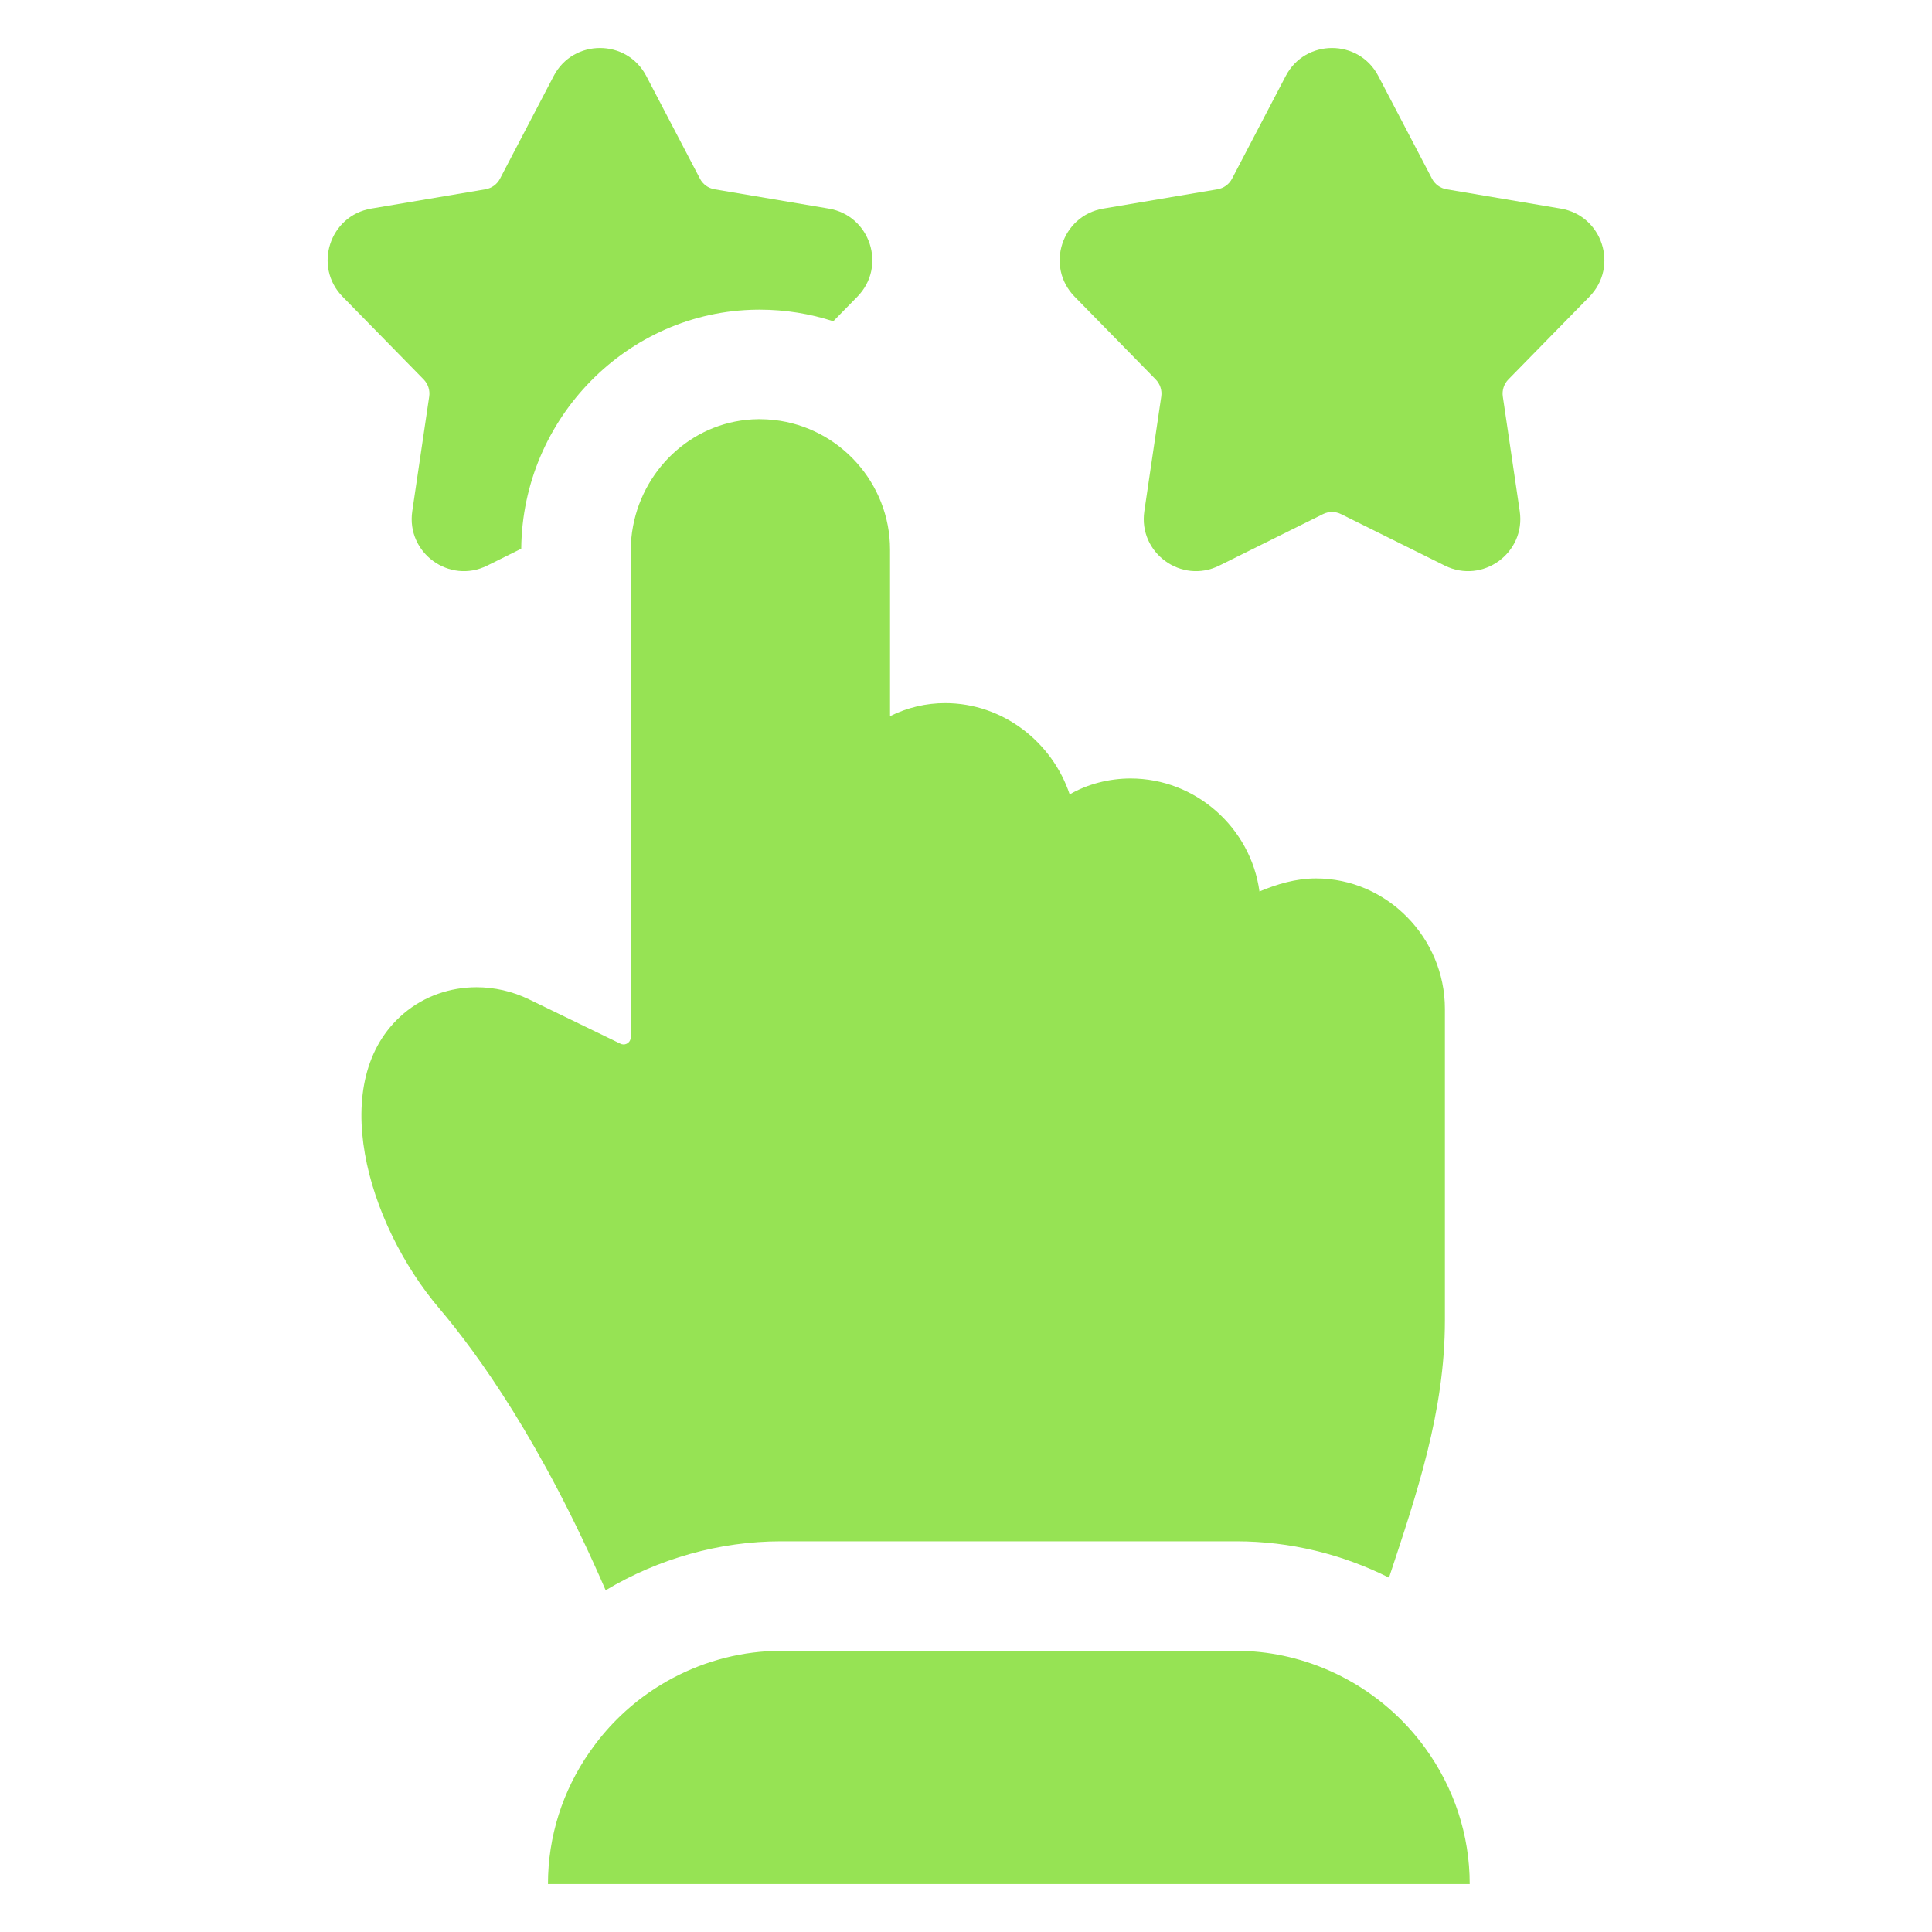 <?xml version="1.0" encoding="UTF-8"?><svg id="a" xmlns="http://www.w3.org/2000/svg" viewBox="0 0 400 400"><path d="M87.713,78.559l-16.784-17.139c-6.111-6.241-2.688-16.777,5.925-18.234l23.652-4c1.292-.219,2.407-1.029,3.014-2.19l11.114-21.259c4.047-7.741,15.126-7.741,19.172,0l11.114,21.259c.607,1.161,1.722,1.971,3.014,2.19l23.652,4c8.612,1.457,12.036,11.993,5.925,18.234l-4.988,5.094c-4.806-1.554-9.926-2.403-15.243-2.403-.203,0-.41.001-.613.004-26.74.328-48.51,22.487-48.748,49.489l-7.048,3.499c-7.824,3.884-16.787-2.628-15.511-11.269l3.504-23.731c.191-1.296-.235-2.607-1.151-3.543ZM329.071,61.42c6.111-6.241,2.688-16.777-5.925-18.234l-23.652-4c-1.292-.219-2.407-1.029-3.014-2.19l-11.114-21.259c-4.047-7.741-15.126-7.741-19.172,0l-11.114,21.259c-.607,1.161-1.722,1.971-3.014,2.19l-23.652,4c-8.612,1.457-12.036,11.993-5.925,18.234l16.784,17.139c.917.936,1.343,2.247,1.151,3.543l-3.504,23.731c-1.276,8.641,7.687,15.153,15.511,11.269l21.487-10.666c1.174-.583,2.552-.583,3.726,0l21.487,10.666c7.824,3.884,16.787-2.628,15.511-11.269l-3.504-23.731c-.191-1.296.235-2.607,1.151-3.543l16.784-17.139ZM161.731,319.11h94.278c11.065,0,21.862,2.653,31.571,7.524,5.771-17.461,11.572-34.406,11.572-53.284v-64.487c0-14.697-11.998-26.995-26.695-26.995-4.199,0-8.098,1.2-11.698,2.699-1.8-13.197-13.197-23.395-26.695-23.395-4.499,0-8.998,1.2-12.598,3.299-3.599-10.798-13.797-18.896-25.795-18.896-3.899,0-7.798.9-11.398,2.699v-34.491c0-13.698-10.423-25.307-23.982-26.823-.989-.111-1.993-.172-3.013-.172-.112,0-.225,0-.337.002-12.954.159-23.535,9.78-25.872,22.122-.316,1.668-.486,3.384-.486,5.134v100.718c0,.86-.706,1.48-1.479,1.48-.236,0-.479-.058-.709-.184l-18.893-9.164c-3.431-1.664-7.15-2.499-10.84-2.498-5.42,0-10.777,1.802-15.053,5.42-16.259,13.759-7.677,43.445,7.381,61.132,7.899,9.335,21.145,27.655,34.405,58.297,10.934-6.546,23.553-10.137,36.333-10.137ZM293.371,359.704c-2.411-2.957-5.153-5.604-8.15-7.898-3.164-2.422-6.613-4.446-10.257-6.031-5.931-2.579-12.375-3.988-18.955-3.988h-94.278c-7.854,0-15.559,1.987-22.421,5.624-3.496,1.853-6.773,4.134-9.737,6.803-.62.559-1.229,1.132-1.821,1.724-2.117,2.117-4.004,4.393-5.673,6.788-5.6,8.04-8.626,17.491-8.63,27.341h190.839c-.005-10.138-3.211-19.9-9.272-28.234-.528-.728-1.08-1.435-1.646-2.129Z" fill="#96e354"/></svg>